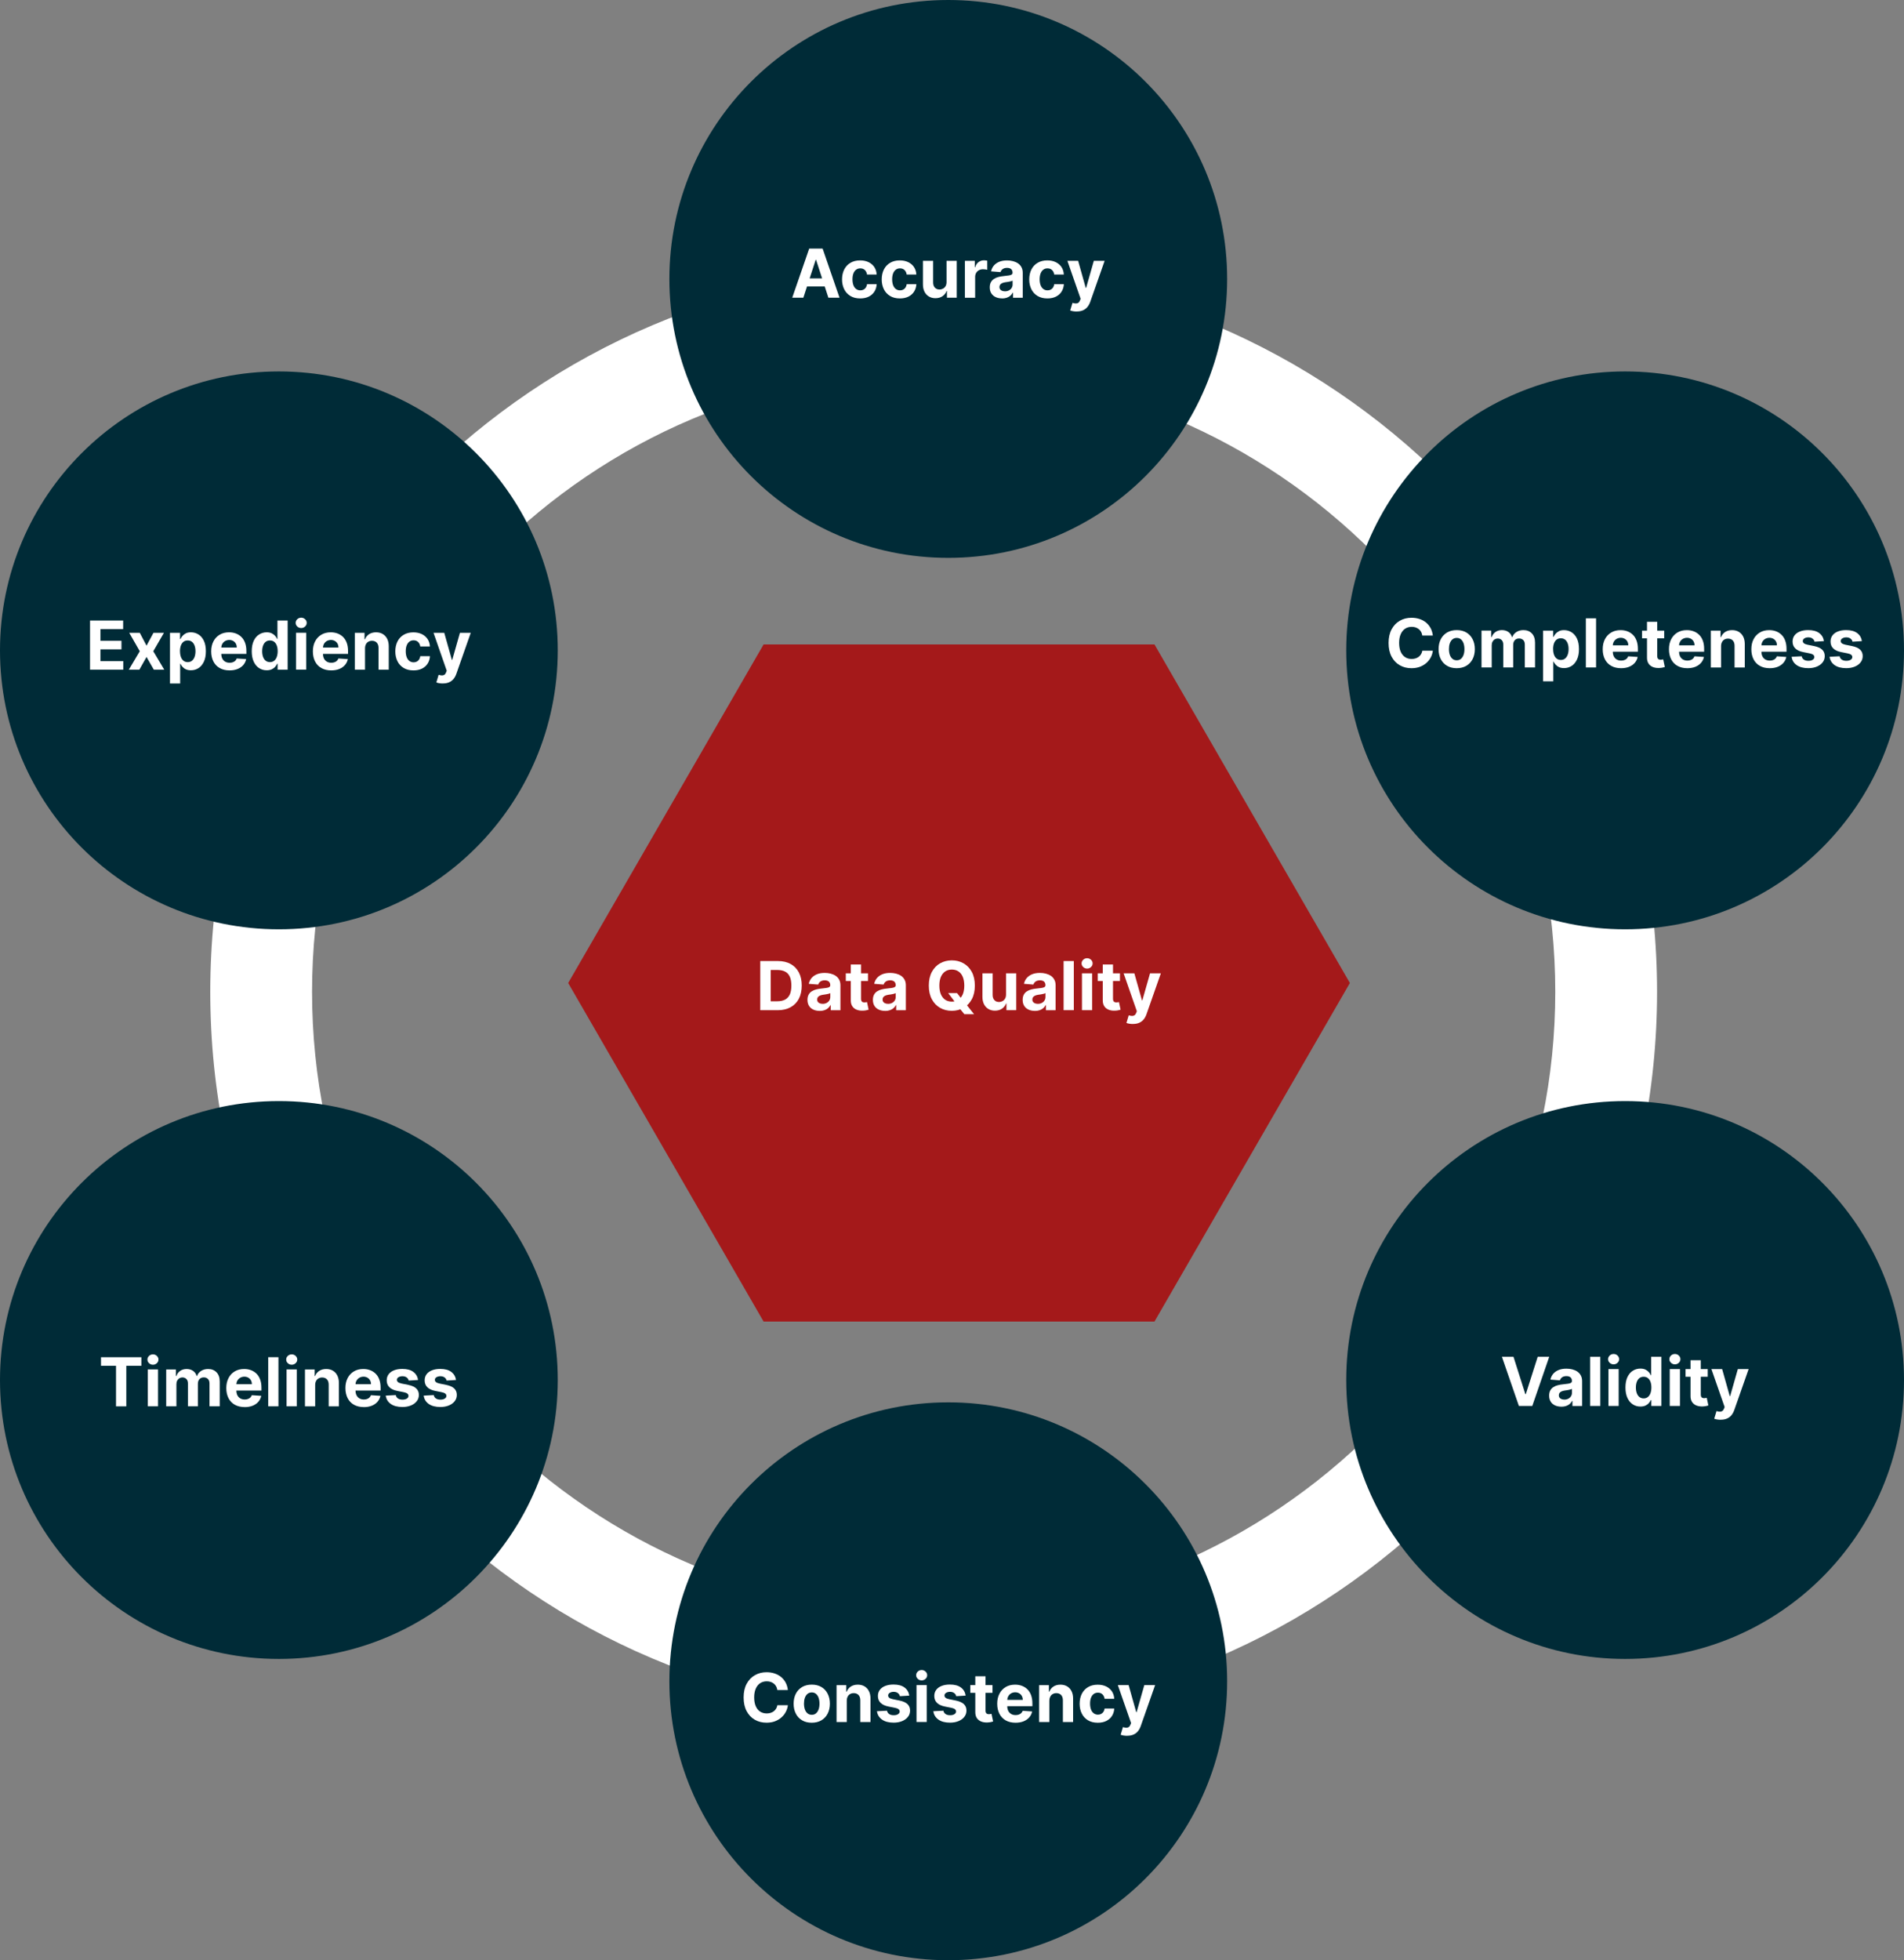 <?xml version="1.0" encoding="UTF-8"?>
<svg xmlns="http://www.w3.org/2000/svg" id="Ebene_2" viewBox="0 0 507.27 522.14">
  <rect x="0" y="0" width="507.27" height="522.14" fill="#808080" stroke="none"/>
  <g id="Ebene_2-2">
    <polygon points="203.44 352.02 307.58 352.02 359.64 261.84 307.58 171.66 203.44 171.66 151.38 261.84 203.44 352.02" style="fill:#a4191a; stroke-width:0px;"></polygon>
    <path d="m248.75,456.93c-106.27,0-192.73-86.46-192.73-192.73S142.48,71.47,248.75,71.47s192.73,86.46,192.73,192.73-86.47,192.73-192.73,192.73h0Zm0-358.34c-91.32,0-165.61,74.29-165.61,165.61s74.29,165.61,165.61,165.61,165.61-74.29,165.61-165.61-74.3-165.61-165.61-165.61h0Z" style="fill:#fff; stroke-width:0px;"></path>
    <circle cx="252.64" cy="74.3" r="74.3" style="fill:#002b37; stroke-width:0px;"></circle>
    <circle cx="432.97" cy="173.24" r="74.3" style="fill:#002b37; stroke-width:0px;"></circle>
    <circle cx="432.97" cy="367.59" r="74.3" style="fill:#002b37; stroke-width:0px;"></circle>
    <circle cx="74.3" cy="173.24" r="74.3" style="fill:#002b37; stroke-width:0px;"></circle>
    <circle cx="74.3" cy="367.59" r="74.3" style="fill:#002b37; stroke-width:0px;"></circle>
    <circle cx="252.64" cy="447.84" r="74.3" style="fill:#002b37; stroke-width:0px;"></circle>
    <path d="m403.23,361.41l3.16,9.95h.12l3.17-9.95h3.07l-4.51,13.09h-3.57l-4.52-13.09h3.07Z" style="fill:#fff; stroke-width:0px;"></path>
    <path d="m415.99,374.69c-.63,0-1.19-.11-1.67-.33-.49-.22-.88-.54-1.16-.98-.28-.43-.43-.97-.43-1.62,0-.55.1-1,.3-1.38.2-.37.47-.67.82-.89.34-.23.74-.4,1.18-.51.44-.11.9-.2,1.39-.24.57-.06,1.03-.12,1.38-.17.35-.05.6-.13.76-.24.16-.11.24-.26.24-.47v-.04c0-.4-.13-.72-.38-.94-.25-.22-.61-.33-1.08-.33-.49,0-.88.11-1.17.32-.29.22-.48.49-.58.81l-2.52-.2c.13-.6.38-1.11.75-1.55.38-.44.86-.77,1.45-1.01.59-.24,1.28-.35,2.07-.35.54,0,1.07.06,1.57.19.5.13.95.33,1.34.59.39.27.7.61.92,1.03.23.42.34.92.34,1.51v6.62h-2.58v-1.36h-.08c-.16.31-.37.58-.63.81-.26.23-.58.41-.95.54-.37.13-.8.2-1.28.2Zm.78-1.88c.4,0,.75-.08,1.06-.24.31-.16.55-.38.72-.65.17-.27.26-.58.26-.93v-1.04c-.09.06-.2.11-.35.15s-.31.09-.5.12c-.18.04-.37.07-.55.1-.18.03-.35.05-.5.07-.32.05-.6.12-.84.22-.24.1-.42.24-.56.41-.13.17-.2.39-.2.64,0,.37.14.65.41.85.27.19.61.29,1.03.29Z" style="fill:#fff; stroke-width:0px;"></path>
    <path d="m426.36,361.41v13.09h-2.72v-13.09h2.72Z" style="fill:#fff; stroke-width:0px;"></path>
    <path d="m429.9,363.42c-.4,0-.75-.14-1.04-.41-.29-.27-.43-.59-.43-.97s.14-.7.43-.97c.29-.27.63-.41,1.04-.41s.75.13,1.04.41c.29.27.43.59.43.97s-.14.7-.43.97c-.29.27-.63.41-1.04.41Zm-1.37,11.08v-9.82h2.72v9.82h-2.72Z" style="fill:#fff; stroke-width:0px;"></path>
    <path d="m437.04,374.66c-.75,0-1.42-.19-2.02-.58-.6-.39-1.08-.95-1.43-1.71-.35-.75-.53-1.68-.53-2.77s.18-2.06.54-2.81.84-1.31,1.45-1.68c.6-.37,1.26-.56,1.98-.56.55,0,1.01.09,1.38.28.37.19.67.42.9.69.23.27.4.54.52.81h.08v-4.92h2.72v13.09h-2.68v-1.57h-.12c-.13.27-.31.54-.54.81-.23.27-.53.49-.9.66-.37.17-.82.26-1.35.26Zm.86-2.17c.44,0,.81-.12,1.12-.36.3-.24.54-.58.7-1.01s.25-.94.25-1.53-.08-1.09-.24-1.52c-.16-.43-.4-.76-.7-1-.31-.23-.68-.35-1.12-.35s-.82.12-1.13.36c-.31.24-.54.58-.7,1.01-.16.43-.24.93-.24,1.5s.08,1.08.24,1.51c.16.44.39.78.7,1.02s.68.37,1.13.37Z" style="fill:#fff; stroke-width:0px;"></path>
    <path d="m446.23,363.42c-.4,0-.75-.14-1.04-.41-.29-.27-.43-.59-.43-.97s.14-.7.43-.97c.29-.27.63-.41,1.04-.41s.75.13,1.04.41c.29.27.43.59.43.97s-.14.7-.43.97c-.29.27-.63.41-1.04.41Zm-1.37,11.08v-9.82h2.72v9.82h-2.72Z" style="fill:#fff; stroke-width:0px;"></path>
    <path d="m454.98,364.68v2.04h-5.91v-2.04h5.91Zm-4.57-2.35h2.72v9.15c0,.25.04.45.12.58.08.14.18.24.32.29s.3.08.48.08c.13,0,.26-.01.38-.04s.23-.04.29-.05l.43,2.03c-.14.04-.33.09-.58.15-.25.06-.55.09-.9.11-.66.03-1.23-.06-1.72-.26s-.88-.51-1.15-.93c-.27-.42-.41-.95-.4-1.6v-9.51Z" style="fill:#fff; stroke-width:0px;"></path>
    <path d="m458.43,378.18c-.34,0-.67-.03-.97-.08-.3-.05-.55-.12-.75-.2l.61-2.03c.32.1.61.15.87.16s.48-.05.67-.18c.19-.13.34-.35.46-.65l.16-.42-3.52-10.1h2.86l2.03,7.21h.1l2.05-7.21h2.88l-3.82,10.88c-.18.53-.43.99-.74,1.38-.31.39-.71.7-1.19.91-.48.22-1.05.32-1.73.32Z" style="fill:#fff; stroke-width:0px;"></path>
    <path d="m209.9,450.17h-2.8c-.05-.36-.16-.68-.31-.97-.16-.28-.36-.53-.61-.73s-.53-.35-.85-.46c-.32-.11-.67-.16-1.04-.16-.68,0-1.27.17-1.77.5-.5.33-.89.82-1.17,1.46-.28.64-.42,1.41-.42,2.32s.14,1.72.42,2.35c.28.64.67,1.12,1.17,1.44.5.32,1.08.49,1.75.49.37,0,.71-.05,1.03-.15s.6-.24.85-.43.45-.42.62-.69.28-.58.34-.93h2.8c-.07.61-.25,1.19-.54,1.75-.29.56-.67,1.05-1.16,1.49-.48.44-1.06.78-1.73,1.04s-1.42.38-2.26.38c-1.17,0-2.21-.26-3.13-.79-.92-.53-1.64-1.29-2.17-2.29-.53-1-.8-2.21-.8-3.64s.27-2.64.81-3.64c.54-1,1.27-1.77,2.19-2.29.92-.53,1.96-.79,3.11-.79.76,0,1.46.11,2.11.32s1.23.52,1.73.93c.5.41.91.9,1.23,1.49s.52,1.26.61,2.02Z" style="fill:#fff; stroke-width:0px;"></path>
    <path d="m216.27,458.88c-.99,0-1.85-.21-2.57-.64-.72-.42-1.28-1.02-1.67-1.78-.39-.76-.59-1.64-.59-2.65s.2-1.9.59-2.66c.39-.76.95-1.35,1.67-1.78.72-.42,1.58-.64,2.57-.64s1.85.21,2.57.64c.72.42,1.28,1.02,1.67,1.78.39.76.59,1.65.59,2.66s-.2,1.89-.59,2.65c-.39.76-.95,1.35-1.67,1.78-.72.42-1.58.64-2.57.64Zm.01-2.11c.45,0,.83-.13,1.13-.39s.53-.61.69-1.06c.16-.45.23-.96.23-1.53s-.08-1.08-.23-1.53c-.16-.45-.38-.8-.69-1.06s-.68-.39-1.13-.39-.84.13-1.15.39c-.31.26-.54.61-.7,1.06-.16.45-.23.96-.23,1.53s.08,1.08.23,1.53c.16.45.39.8.7,1.06.31.26.69.39,1.15.39Z" style="fill:#fff; stroke-width:0px;"></path>
    <path d="m225.6,453.01v5.68h-2.72v-9.82h2.59v1.73h.12c.22-.57.58-1.02,1.09-1.36.51-.33,1.13-.5,1.86-.5.68,0,1.28.15,1.78.45.51.3.9.72,1.18,1.28.28.55.42,1.21.42,1.97v6.25h-2.72v-5.77c0-.6-.15-1.07-.46-1.41-.31-.34-.74-.51-1.28-.51-.37,0-.69.08-.97.24-.28.16-.5.39-.65.69-.16.3-.24.66-.24,1.08Z" style="fill:#fff; stroke-width:0px;"></path>
    <path d="m242.24,451.66l-2.49.15c-.04-.21-.13-.41-.27-.58s-.33-.31-.55-.42c-.23-.1-.5-.16-.81-.16-.42,0-.78.09-1.07.27s-.43.41-.43.71c0,.23.09.43.28.59s.51.29.96.39l1.78.36c.95.2,1.67.51,2.13.95.47.44.7,1.01.7,1.71,0,.64-.19,1.21-.57,1.69-.38.49-.89.86-1.55,1.13-.65.27-1.41.41-2.26.41-1.3,0-2.33-.27-3.1-.82s-1.22-1.28-1.35-2.22l2.68-.14c.08.4.28.7.59.9.31.21.71.31,1.2.31s.86-.09,1.15-.28c.29-.18.44-.42.44-.72,0-.25-.11-.45-.31-.61s-.52-.28-.95-.37l-1.7-.34c-.96-.19-1.67-.52-2.14-1-.47-.47-.7-1.08-.7-1.81,0-.63.17-1.17.51-1.63s.83-.81,1.45-1.05c.62-.25,1.36-.37,2.2-.37,1.24,0,2.22.26,2.93.79.71.52,1.13,1.24,1.25,2.14Z" style="fill:#fff; stroke-width:0px;"></path>
    <path d="m245.55,447.6c-.4,0-.75-.13-1.04-.41-.29-.27-.43-.6-.43-.97s.14-.7.43-.97c.29-.27.63-.41,1.04-.41s.75.14,1.04.41c.29.27.43.59.43.97s-.14.7-.43.97c-.29.27-.63.41-1.04.41Zm-1.37,11.08v-9.82h2.72v9.82h-2.72Z" style="fill:#fff; stroke-width:0px;"></path>
    <path d="m257.25,451.66l-2.49.15c-.04-.21-.13-.41-.27-.58s-.33-.31-.55-.42c-.23-.1-.5-.16-.81-.16-.42,0-.78.09-1.07.27s-.43.41-.43.71c0,.23.09.43.28.59s.51.29.96.39l1.78.36c.95.2,1.67.51,2.14.95.47.44.7,1.01.7,1.71,0,.64-.19,1.21-.57,1.69-.38.49-.89.86-1.55,1.13-.65.27-1.41.41-2.26.41-1.3,0-2.33-.27-3.1-.82s-1.22-1.28-1.35-2.22l2.68-.14c.08.4.28.7.59.9.31.21.71.31,1.2.31s.86-.09,1.15-.28c.29-.18.44-.42.44-.72,0-.25-.11-.45-.31-.61s-.52-.28-.95-.37l-1.7-.34c-.96-.19-1.67-.52-2.14-1-.47-.47-.7-1.08-.7-1.81,0-.63.17-1.17.51-1.63s.83-.81,1.45-1.05c.62-.25,1.36-.37,2.2-.37,1.24,0,2.22.26,2.93.79.71.52,1.13,1.24,1.25,2.14Z" style="fill:#fff; stroke-width:0px;"></path>
    <path d="m264.42,448.86v2.05h-5.91v-2.05h5.91Zm-4.57-2.35h2.72v9.15c0,.25.04.45.12.58s.18.24.32.29c.14.05.3.08.48.08.13,0,.26-.01.38-.04.13-.02.22-.04.29-.05l.43,2.03c-.14.04-.33.09-.58.15s-.55.09-.9.11c-.66.03-1.23-.06-1.72-.26s-.88-.51-1.15-.93-.41-.96-.4-1.6v-9.51Z" style="fill:#fff; stroke-width:0px;"></path>
    <path d="m270.56,458.88c-1.01,0-1.88-.21-2.61-.62s-1.29-1-1.68-1.75c-.39-.76-.59-1.65-.59-2.69s.2-1.9.59-2.66c.39-.76.95-1.36,1.66-1.78.71-.43,1.55-.64,2.51-.64.65,0,1.25.1,1.81.31s1.05.52,1.47.93c.42.41.75.93.98,1.56s.35,1.35.35,2.19v.75h-8.29v-1.69h5.73c0-.39-.09-.74-.26-1.04s-.41-.54-.71-.71c-.3-.17-.65-.26-1.04-.26s-.78.09-1.1.28-.57.44-.74.76c-.18.32-.27.67-.28,1.06v1.6c0,.49.09.91.27,1.26s.44.63.77.82c.33.19.73.29,1.18.29.3,0,.58-.04.83-.13.25-.08.47-.21.65-.38.18-.17.31-.38.41-.63l2.52.17c-.13.61-.39,1.13-.78,1.58-.39.45-.9.8-1.52,1.05-.62.25-1.33.37-2.14.37Z" style="fill:#fff; stroke-width:0px;"></path>
    <path d="m279.57,453.01v5.68h-2.72v-9.82h2.6v1.73h.12c.22-.57.58-1.02,1.09-1.36.51-.33,1.13-.5,1.86-.5.68,0,1.28.15,1.78.45.51.3.9.72,1.18,1.28.28.55.42,1.21.42,1.97v6.25h-2.72v-5.77c0-.6-.15-1.07-.46-1.41-.31-.34-.74-.51-1.28-.51-.37,0-.69.08-.97.24-.28.16-.5.39-.65.69-.16.3-.24.66-.24,1.08Z" style="fill:#fff; stroke-width:0px;"></path>
    <path d="m292.47,458.88c-1.01,0-1.87-.21-2.59-.64-.72-.43-1.28-1.02-1.66-1.79-.39-.76-.58-1.64-.58-2.63s.2-1.89.58-2.65c.39-.76.95-1.36,1.67-1.78.72-.43,1.58-.64,2.57-.64.86,0,1.61.16,2.25.47.64.31,1.15.75,1.53,1.31.37.56.58,1.22.62,1.98h-2.57c-.07-.49-.26-.88-.57-1.19-.31-.3-.71-.45-1.21-.45-.42,0-.79.11-1.1.34-.31.23-.56.56-.73.99-.18.43-.26.96-.26,1.58s.09,1.16.26,1.6c.17.44.42.77.73,1,.32.23.68.35,1.11.35.31,0,.59-.06.84-.19.25-.13.46-.31.62-.56s.27-.54.32-.89h2.57c-.04.75-.25,1.41-.61,1.98-.36.57-.87,1.01-1.5,1.33-.64.32-1.4.48-2.27.48Z" style="fill:#fff; stroke-width:0px;"></path>
    <path d="m300.29,462.36c-.34,0-.67-.03-.97-.08-.3-.05-.55-.12-.75-.2l.61-2.03c.32.1.61.15.87.16.26,0,.48-.05.67-.18.19-.13.34-.34.46-.65l.16-.42-3.52-10.1h2.87l2.03,7.21h.1l2.05-7.21h2.88l-3.82,10.88c-.18.53-.43.99-.74,1.38-.31.39-.71.7-1.19.91-.48.21-1.05.32-1.73.32Z" style="fill:#fff; stroke-width:0px;"></path>
    <path d="m381.73,169.29h-2.8c-.05-.36-.16-.69-.31-.97-.16-.28-.36-.53-.61-.73s-.53-.35-.85-.46c-.32-.11-.67-.16-1.04-.16-.68,0-1.27.17-1.77.5s-.89.82-1.17,1.46c-.28.64-.42,1.41-.42,2.32s.14,1.72.42,2.35c.28.64.67,1.11,1.17,1.44s1.08.49,1.75.49c.37,0,.71-.05,1.03-.15.32-.1.6-.24.85-.43s.45-.42.62-.69c.16-.27.28-.58.34-.93h2.8c-.07.61-.25,1.19-.54,1.75-.29.56-.67,1.05-1.16,1.49s-1.06.78-1.73,1.04c-.67.25-1.42.38-2.26.38-1.17,0-2.21-.26-3.13-.79-.92-.53-1.64-1.29-2.17-2.29-.53-1-.8-2.21-.8-3.64s.27-2.64.81-3.64,1.27-1.77,2.19-2.29c.92-.53,1.96-.79,3.11-.79.76,0,1.46.11,2.11.32s1.23.52,1.73.93c.5.41.91.9,1.23,1.49.32.59.52,1.26.61,2.02Z" style="fill:#fff; stroke-width:0px;"></path>
    <path d="m388.1,177.99c-.99,0-1.85-.21-2.57-.64-.72-.42-1.28-1.02-1.67-1.78-.39-.76-.59-1.64-.59-2.65s.2-1.9.59-2.66c.39-.76.95-1.35,1.67-1.78.72-.42,1.58-.64,2.57-.64s1.85.21,2.57.64c.72.42,1.28,1.02,1.67,1.78.39.76.59,1.65.59,2.66s-.2,1.89-.59,2.65c-.39.76-.95,1.35-1.67,1.78-.72.42-1.58.64-2.57.64Zm.01-2.11c.45,0,.83-.13,1.13-.39s.53-.61.69-1.06c.16-.45.23-.96.23-1.53s-.08-1.08-.23-1.53c-.16-.45-.38-.8-.69-1.06-.3-.26-.68-.39-1.13-.39s-.84.13-1.15.39c-.31.26-.54.61-.7,1.06-.16.45-.23.96-.23,1.53s.08,1.08.23,1.53c.16.45.39.8.7,1.06.31.26.69.39,1.15.39Z" style="fill:#fff; stroke-width:0px;"></path>
    <path d="m394.71,177.79v-9.82h2.59v1.73h.12c.2-.58.55-1.03,1.02-1.36.48-.33,1.05-.5,1.71-.5s1.25.17,1.72.5c.47.33.79.79.95,1.36h.1c.2-.56.56-1.01,1.09-1.35s1.15-.51,1.87-.51c.92,0,1.66.29,2.23.87.57.58.86,1.41.86,2.47v6.6h-2.72v-6.07c0-.55-.14-.95-.43-1.23-.29-.27-.65-.41-1.09-.41-.5,0-.88.16-1.16.47-.28.31-.42.73-.42,1.24v6h-2.64v-6.12c0-.48-.14-.87-.41-1.15-.28-.29-.64-.43-1.08-.43-.3,0-.57.08-.81.23-.24.15-.43.36-.57.63s-.21.59-.21.95v5.89h-2.72Z" style="fill:#fff; stroke-width:0px;"></path>
    <path d="m411.12,181.48v-13.5h2.68v1.65h.12c.12-.26.29-.53.52-.81.23-.27.53-.5.89-.69s.83-.28,1.38-.28c.72,0,1.38.19,1.98.56.6.37,1.09.93,1.45,1.68.36.75.54,1.68.54,2.81s-.18,2.02-.53,2.77c-.35.75-.83,1.32-1.43,1.71-.6.39-1.28.58-2.02.58-.53,0-.98-.09-1.35-.26-.37-.17-.67-.4-.9-.66-.23-.27-.41-.54-.54-.81h-.08v5.25h-2.72Zm2.67-8.59c0,.58.08,1.09.24,1.53s.4.77.7,1.01.68.36,1.12.36.82-.12,1.12-.37c.31-.25.54-.59.7-1.02.16-.44.24-.94.24-1.51s-.08-1.07-.24-1.5c-.16-.43-.39-.77-.7-1.01-.31-.24-.68-.36-1.13-.36s-.82.12-1.12.35-.54.57-.7,1c-.16.43-.24.94-.24,1.52Z" style="fill:#fff; stroke-width:0px;"></path>
    <path d="m425.23,164.7v13.09h-2.72v-13.09h2.72Z" style="fill:#fff; stroke-width:0px;"></path>
    <path d="m431.88,177.99c-1.01,0-1.88-.21-2.61-.62-.73-.41-1.29-.99-1.68-1.75-.39-.76-.59-1.65-.59-2.69s.2-1.9.59-2.66c.39-.76.95-1.36,1.66-1.78.71-.43,1.55-.64,2.51-.64.65,0,1.25.1,1.81.31.56.21,1.05.52,1.47.93.42.41.75.93.98,1.56.23.62.35,1.35.35,2.19v.75h-8.29v-1.69h5.73c0-.39-.08-.74-.25-1.04-.17-.3-.41-.54-.71-.71-.3-.17-.65-.26-1.04-.26s-.78.1-1.1.28c-.32.19-.57.44-.75.76s-.27.67-.27,1.06v1.6c0,.49.09.91.27,1.26.18.35.44.63.77.82.33.19.73.29,1.18.29.3,0,.58-.04.83-.13.25-.08.47-.21.65-.38.18-.17.32-.38.41-.63l2.52.17c-.13.6-.39,1.13-.78,1.58-.39.45-.9.8-1.52,1.05-.62.25-1.33.37-2.14.37Z" style="fill:#fff; stroke-width:0px;"></path>
    <path d="m443.38,167.98v2.05h-5.91v-2.05h5.91Zm-4.57-2.35h2.72v9.15c0,.25.04.45.12.58.08.14.18.24.32.29.14.06.3.08.48.08.13,0,.26-.01.38-.04s.23-.04.29-.05l.43,2.03c-.14.04-.33.09-.58.15-.25.06-.55.09-.9.11-.66.03-1.23-.06-1.72-.26s-.88-.51-1.15-.93c-.27-.42-.41-.95-.4-1.6v-9.51Z" style="fill:#fff; stroke-width:0px;"></path>
    <path d="m449.53,177.99c-1.01,0-1.88-.21-2.61-.62-.73-.41-1.29-.99-1.68-1.75-.39-.76-.59-1.65-.59-2.69s.2-1.9.59-2.66c.39-.76.95-1.36,1.66-1.78.71-.43,1.55-.64,2.51-.64.65,0,1.25.1,1.81.31.56.21,1.05.52,1.47.93.42.41.75.93.98,1.56.23.62.35,1.35.35,2.19v.75h-8.29v-1.69h5.73c0-.39-.08-.74-.25-1.04-.17-.3-.41-.54-.71-.71-.3-.17-.65-.26-1.04-.26s-.78.1-1.1.28c-.32.19-.57.44-.75.76s-.27.67-.27,1.06v1.6c0,.49.09.91.27,1.26.18.35.44.63.77.82.33.19.73.29,1.18.29.3,0,.58-.04.83-.13.25-.08.47-.21.65-.38.18-.17.32-.38.41-.63l2.52.17c-.13.6-.39,1.13-.78,1.58-.39.45-.9.8-1.52,1.05-.62.25-1.33.37-2.14.37Z" style="fill:#fff; stroke-width:0px;"></path>
    <path d="m458.53,172.12v5.68h-2.72v-9.82h2.59v1.73h.12c.22-.57.58-1.02,1.09-1.36.51-.33,1.13-.5,1.86-.5.68,0,1.28.15,1.78.45s.9.72,1.18,1.28c.28.55.42,1.21.42,1.97v6.25h-2.72v-5.77c0-.6-.15-1.07-.46-1.41-.31-.34-.74-.51-1.28-.51-.37,0-.69.08-.97.24s-.5.39-.65.69c-.16.3-.24.66-.24,1.08Z" style="fill:#fff; stroke-width:0px;"></path>
    <path d="m471.48,177.99c-1.01,0-1.88-.21-2.61-.62-.73-.41-1.29-.99-1.68-1.75-.39-.76-.59-1.65-.59-2.69s.2-1.9.59-2.66c.39-.76.95-1.36,1.66-1.78.71-.43,1.55-.64,2.51-.64.65,0,1.25.1,1.81.31.56.21,1.05.52,1.47.93.42.41.75.93.98,1.56.23.62.35,1.35.35,2.19v.75h-8.29v-1.69h5.73c0-.39-.08-.74-.25-1.04-.17-.3-.41-.54-.71-.71-.3-.17-.65-.26-1.04-.26s-.78.1-1.1.28c-.32.19-.57.44-.75.76s-.27.67-.27,1.06v1.6c0,.49.09.91.27,1.26.18.35.44.63.77.82.33.19.73.29,1.18.29.3,0,.58-.04.83-.13.25-.08.47-.21.65-.38.18-.17.32-.38.41-.63l2.52.17c-.13.6-.39,1.13-.78,1.58-.39.45-.9.8-1.52,1.05-.62.25-1.33.37-2.14.37Z" style="fill:#fff; stroke-width:0px;"></path>
    <path d="m485.93,170.78l-2.49.15c-.04-.21-.13-.41-.27-.58-.14-.17-.33-.31-.55-.42-.23-.1-.5-.16-.81-.16-.42,0-.78.09-1.07.27-.29.18-.43.41-.43.71,0,.23.09.43.28.59.19.16.51.29.96.39l1.78.36c.95.2,1.67.51,2.13.95.47.44.7,1.01.7,1.71,0,.64-.19,1.21-.57,1.69-.38.49-.89.86-1.55,1.13-.65.27-1.41.41-2.26.41-1.3,0-2.33-.27-3.1-.81-.77-.54-1.22-1.28-1.35-2.22l2.68-.14c.08.4.28.7.59.9.31.21.71.31,1.2.31s.86-.09,1.15-.28c.29-.19.44-.42.44-.72,0-.25-.11-.45-.31-.61-.2-.16-.52-.28-.95-.37l-1.7-.34c-.96-.19-1.67-.52-2.14-1-.47-.47-.7-1.08-.7-1.81,0-.63.17-1.17.51-1.63s.83-.81,1.45-1.05c.62-.25,1.36-.37,2.2-.37,1.24,0,2.22.26,2.93.79.71.52,1.13,1.24,1.25,2.14Z" style="fill:#fff; stroke-width:0px;"></path>
    <path d="m496.04,170.78l-2.49.15c-.04-.21-.13-.41-.27-.58-.14-.17-.33-.31-.55-.42-.23-.1-.5-.16-.81-.16-.42,0-.78.09-1.07.27-.29.18-.43.41-.43.71,0,.23.09.43.28.59.19.16.51.29.96.39l1.78.36c.95.2,1.67.51,2.13.95.47.44.7,1.01.7,1.71,0,.64-.19,1.21-.57,1.69-.38.49-.89.86-1.55,1.13-.65.27-1.41.41-2.26.41-1.3,0-2.33-.27-3.1-.81-.77-.54-1.22-1.28-1.35-2.22l2.68-.14c.08.4.28.7.59.9.31.21.71.31,1.2.31s.86-.09,1.15-.28c.29-.19.44-.42.44-.72,0-.25-.11-.45-.31-.61-.2-.16-.52-.28-.95-.37l-1.7-.34c-.96-.19-1.67-.52-2.14-1-.47-.47-.7-1.08-.7-1.81,0-.63.17-1.17.51-1.63s.83-.81,1.45-1.05c.62-.25,1.36-.37,2.2-.37,1.24,0,2.22.26,2.93.79.71.52,1.13,1.24,1.25,2.14Z" style="fill:#fff; stroke-width:0px;"></path>
    <path d="m207.19,269.08h-4.64v-13.09h4.68c1.32,0,2.45.26,3.4.78.95.52,1.68,1.27,2.2,2.25s.77,2.14.77,3.5-.26,2.54-.77,3.52c-.51.98-1.25,1.73-2.21,2.26-.96.52-2.1.79-3.43.79Zm-1.87-2.37h1.76c.82,0,1.51-.15,2.07-.44.56-.29.98-.75,1.27-1.36.28-.62.42-1.41.42-2.39s-.14-1.76-.42-2.37c-.28-.61-.7-1.07-1.26-1.35-.56-.29-1.25-.43-2.06-.43h-1.76v8.35Z" style="fill:#fff; stroke-width:0px;"></path>
    <path d="m218.39,269.27c-.63,0-1.19-.11-1.67-.33-.49-.22-.88-.54-1.16-.98-.28-.43-.43-.97-.43-1.62,0-.55.1-1,.3-1.38.2-.37.47-.67.82-.89.34-.23.74-.4,1.18-.51.44-.11.9-.2,1.39-.24.57-.06,1.03-.12,1.38-.17.35-.05.6-.13.76-.24.16-.11.24-.26.24-.47v-.04c0-.4-.13-.72-.38-.94-.25-.22-.61-.33-1.08-.33-.49,0-.88.11-1.17.32s-.48.48-.58.81l-2.52-.2c.13-.6.38-1.11.75-1.55.38-.44.86-.77,1.45-1.01.59-.24,1.28-.35,2.07-.35.54,0,1.07.06,1.57.19.5.13.95.33,1.34.59.39.27.7.61.92,1.03.23.42.34.92.34,1.51v6.62h-2.58v-1.36h-.08c-.16.31-.37.58-.63.81-.26.23-.58.41-.95.54-.37.13-.8.2-1.28.2Zm.78-1.88c.4,0,.75-.08,1.06-.24.31-.16.55-.38.72-.65.17-.27.26-.58.26-.93v-1.04c-.09.06-.2.11-.35.15s-.31.09-.5.12c-.18.04-.37.07-.55.1-.18.03-.35.05-.5.07-.32.05-.6.12-.84.22-.24.1-.42.24-.56.41-.13.17-.2.39-.2.64,0,.37.14.65.41.85.27.19.61.29,1.03.29Z" style="fill:#fff; stroke-width:0px;"></path>
    <path d="m231.25,259.26v2.05h-5.91v-2.05h5.91Zm-4.57-2.35h2.72v9.15c0,.25.04.45.12.58.08.14.18.24.32.29s.3.08.48.08c.13,0,.26-.01.38-.04s.23-.04.29-.05l.43,2.03c-.14.04-.33.09-.58.15-.25.06-.55.09-.9.11-.66.03-1.23-.06-1.72-.26s-.88-.51-1.15-.93c-.27-.42-.41-.95-.4-1.6v-9.51Z" style="fill:#fff; stroke-width:0px;"></path>
    <path d="m235.82,269.27c-.63,0-1.19-.11-1.67-.33-.49-.22-.88-.54-1.16-.98-.28-.43-.43-.97-.43-1.62,0-.55.1-1,.3-1.38.2-.37.47-.67.82-.89.34-.23.74-.4,1.18-.51.44-.11.9-.2,1.39-.24.57-.06,1.03-.12,1.38-.17.35-.05.6-.13.76-.24.16-.11.24-.26.24-.47v-.04c0-.4-.13-.72-.38-.94-.25-.22-.61-.33-1.08-.33-.49,0-.88.11-1.17.32s-.48.48-.58.81l-2.52-.2c.13-.6.38-1.11.75-1.55.38-.44.86-.77,1.45-1.01.59-.24,1.28-.35,2.07-.35.54,0,1.07.06,1.57.19.5.13.95.33,1.34.59.39.27.7.61.92,1.03.23.42.34.92.34,1.51v6.62h-2.58v-1.36h-.08c-.16.31-.37.58-.63.81-.26.23-.58.41-.95.54-.37.13-.8.2-1.28.2Zm.78-1.88c.4,0,.75-.08,1.06-.24.31-.16.55-.38.72-.65.17-.27.26-.58.26-.93v-1.04c-.09.06-.2.11-.35.15s-.31.09-.5.12c-.18.04-.37.07-.55.1-.18.03-.35.05-.5.07-.32.05-.6.12-.84.22-.24.1-.42.24-.56.41-.13.17-.2.39-.2.64,0,.37.14.65.41.85.27.19.61.29,1.03.29Z" style="fill:#fff; stroke-width:0px;"></path>
    <path d="m259.72,262.53c0,1.43-.27,2.64-.81,3.64-.54,1-1.27,1.77-2.2,2.29s-1.97.79-3.12.79-2.21-.26-3.13-.79c-.92-.53-1.66-1.29-2.19-2.29-.54-1-.81-2.21-.81-3.64s.27-2.64.81-3.64,1.27-1.77,2.19-2.29,1.97-.79,3.13-.79,2.19.26,3.12.79,1.66,1.29,2.2,2.29.81,2.22.81,3.64Zm-2.81,0c0-.92-.14-1.7-.41-2.34-.27-.64-.66-1.12-1.16-1.44-.5-.33-1.08-.49-1.75-.49s-1.25.16-1.75.49c-.5.33-.88.81-1.16,1.44-.27.63-.41,1.41-.41,2.34s.14,1.71.41,2.34c.28.63.66,1.12,1.16,1.44.5.33,1.08.49,1.75.49s1.25-.16,1.75-.49c.5-.33.89-.81,1.16-1.44s.41-1.42.41-2.34Zm-4.28,1.99h2.35l1.18,1.52,1.16,1.36,2.19,2.75h-2.58l-1.51-1.85-.77-1.1-2.03-2.67Z" style="fill:#fff; stroke-width:0px;"></path>
    <path d="m268.03,264.9v-5.64h2.72v9.82h-2.61v-1.78h-.1c-.22.58-.59,1.04-1.1,1.39-.51.35-1.14.52-1.88.52-.66,0-1.23-.15-1.73-.45-.5-.3-.89-.72-1.17-1.27s-.42-1.21-.42-1.98v-6.25h2.72v5.77c0,.58.16,1.04.47,1.37.31.34.72.5,1.23.5.33,0,.63-.08.92-.23.29-.15.52-.38.69-.67.18-.3.26-.67.26-1.11Z" style="fill:#fff; stroke-width:0px;"></path>
    <path d="m275.72,269.27c-.63,0-1.19-.11-1.67-.33-.49-.22-.88-.54-1.16-.98-.28-.43-.43-.97-.43-1.62,0-.55.1-1,.3-1.38.2-.37.47-.67.82-.89.34-.23.74-.4,1.18-.51.44-.11.9-.2,1.39-.24.57-.06,1.03-.12,1.38-.17.35-.05.6-.13.76-.24.16-.11.24-.26.24-.47v-.04c0-.4-.13-.72-.38-.94-.25-.22-.61-.33-1.08-.33-.49,0-.88.11-1.17.32s-.48.48-.58.81l-2.52-.2c.13-.6.38-1.11.75-1.55.38-.44.86-.77,1.45-1.01.59-.24,1.28-.35,2.07-.35.54,0,1.07.06,1.57.19.5.13.95.33,1.34.59.39.27.7.61.92,1.03.23.42.34.92.34,1.51v6.62h-2.58v-1.36h-.08c-.16.31-.37.58-.63.81-.26.23-.58.41-.95.54-.37.13-.8.2-1.28.2Zm.78-1.88c.4,0,.75-.08,1.06-.24.31-.16.55-.38.72-.65.17-.27.26-.58.26-.93v-1.04c-.09.06-.2.11-.35.15s-.31.09-.5.12c-.18.04-.37.07-.55.1-.18.03-.35.05-.5.07-.32.05-.6.12-.84.22-.24.1-.42.24-.56.41-.13.17-.2.39-.2.64,0,.37.14.65.41.85.27.19.61.29,1.03.29Z" style="fill:#fff; stroke-width:0px;"></path>
    <path d="m286.09,255.99v13.09h-2.72v-13.09h2.72Z" style="fill:#fff; stroke-width:0px;"></path>
    <path d="m289.63,258c-.4,0-.75-.14-1.04-.41-.29-.27-.43-.6-.43-.97s.14-.7.43-.97c.29-.27.63-.41,1.04-.41s.75.14,1.04.41c.29.27.43.59.43.97s-.14.7-.43.97c-.29.27-.63.41-1.04.41Zm-1.37,11.08v-9.82h2.72v9.82h-2.72Z" style="fill:#fff; stroke-width:0px;"></path>
    <path d="m298.38,259.26v2.05h-5.91v-2.05h5.91Zm-4.57-2.35h2.72v9.15c0,.25.04.45.12.58.08.14.18.24.32.29s.3.08.48.08c.13,0,.26-.01.38-.04s.23-.04.29-.05l.43,2.03c-.14.04-.33.09-.58.15-.25.06-.55.09-.9.11-.66.03-1.23-.06-1.72-.26s-.88-.51-1.15-.93c-.27-.42-.41-.95-.4-1.6v-9.51Z" style="fill:#fff; stroke-width:0px;"></path>
    <path d="m301.83,272.76c-.34,0-.67-.03-.97-.08-.3-.05-.55-.12-.75-.2l.61-2.03c.32.1.61.15.87.16s.48-.05.67-.18c.19-.13.34-.35.46-.65l.16-.42-3.52-10.1h2.86l2.03,7.21h.1l2.05-7.21h2.88l-3.82,10.88c-.18.53-.43.99-.74,1.38-.31.39-.71.7-1.19.91-.48.22-1.05.32-1.73.32Z" style="fill:#fff; stroke-width:0px;"></path>
    <path d="m214.04,79.3h-2.97l4.52-13.09h3.57l4.51,13.09h-2.97l-3.28-10.1h-.1l-3.29,10.1Zm-.19-5.15h7.01v2.16h-7.01v-2.16Z" style="fill:#fff; stroke-width:0px;"></path>
    <path d="m229.17,79.49c-1.01,0-1.87-.21-2.59-.64s-1.28-1.02-1.66-1.79-.58-1.64-.58-2.63.2-1.89.58-2.65c.39-.76.94-1.36,1.67-1.78.72-.43,1.58-.64,2.57-.64.86,0,1.61.16,2.25.47s1.15.75,1.53,1.31c.37.56.58,1.22.62,1.98h-2.57c-.07-.49-.26-.89-.57-1.19-.31-.3-.71-.45-1.21-.45-.42,0-.79.11-1.1.34s-.56.56-.73.99-.26.96-.26,1.58.09,1.16.26,1.6.42.77.73,1,.68.35,1.11.35c.31,0,.59-.06.84-.19.25-.13.46-.31.62-.56s.27-.54.32-.89h2.57c-.04.75-.25,1.41-.61,1.98-.36.57-.87,1.01-1.5,1.33-.64.32-1.4.48-2.27.48Z" style="fill:#fff; stroke-width:0px;"></path>
    <path d="m239.74,79.49c-1.01,0-1.87-.21-2.59-.64s-1.28-1.02-1.66-1.79-.58-1.64-.58-2.63.2-1.89.58-2.65c.39-.76.94-1.36,1.67-1.78.72-.43,1.58-.64,2.57-.64.86,0,1.61.16,2.25.47s1.15.75,1.53,1.31c.37.56.58,1.22.62,1.98h-2.57c-.07-.49-.26-.89-.57-1.19-.31-.3-.71-.45-1.21-.45-.42,0-.79.11-1.1.34s-.56.56-.73.99-.26.96-.26,1.58.09,1.16.26,1.6.42.77.73,1,.68.35,1.11.35c.31,0,.59-.06.84-.19.25-.13.46-.31.62-.56s.27-.54.32-.89h2.57c-.04.75-.25,1.41-.61,1.98-.36.57-.87,1.01-1.5,1.33-.64.32-1.4.48-2.27.48Z" style="fill:#fff; stroke-width:0px;"></path>
    <path d="m252.18,75.12v-5.64h2.72v9.82h-2.61v-1.78h-.1c-.22.58-.59,1.04-1.1,1.39-.51.35-1.14.52-1.88.52-.66,0-1.23-.15-1.73-.45-.5-.3-.89-.72-1.17-1.27-.28-.55-.42-1.21-.42-1.98v-6.25h2.72v5.77c0,.58.16,1.04.47,1.37s.72.5,1.23.5c.33,0,.63-.08.92-.23.29-.15.52-.38.69-.67s.26-.67.26-1.11Z" style="fill:#fff; stroke-width:0px;"></path>
    <path d="m257.07,79.3v-9.82h2.64v1.71h.1c.18-.61.48-1.07.9-1.38.42-.31.91-.47,1.46-.47.14,0,.28,0,.44.03.16.02.3.04.42.07v2.42c-.13-.04-.3-.07-.53-.1-.23-.03-.43-.04-.62-.04-.4,0-.76.09-1.07.26-.31.17-.56.41-.74.72-.18.31-.27.66-.27,1.06v5.55h-2.72Z" style="fill:#fff; stroke-width:0px;"></path>
    <path d="m266.96,79.48c-.63,0-1.19-.11-1.67-.33-.49-.22-.88-.55-1.16-.98-.28-.43-.43-.97-.43-1.62,0-.55.1-1,.3-1.37.2-.37.47-.67.82-.89.34-.23.74-.4,1.18-.51.44-.11.9-.2,1.39-.24.57-.06,1.03-.12,1.38-.17s.6-.13.76-.24c.16-.11.24-.26.24-.47v-.04c0-.4-.13-.72-.38-.94-.25-.22-.61-.33-1.08-.33-.49,0-.88.11-1.17.32s-.48.48-.58.81l-2.52-.2c.13-.6.38-1.11.75-1.55.38-.44.86-.77,1.45-1.01.59-.24,1.28-.35,2.07-.35.54,0,1.07.06,1.57.19.5.13.95.33,1.34.59.39.27.7.61.92,1.03.23.42.34.92.34,1.51v6.62h-2.58v-1.36h-.08c-.16.31-.37.58-.63.81-.26.23-.58.41-.95.54-.37.13-.8.2-1.28.2Zm.78-1.88c.4,0,.75-.08,1.06-.24s.55-.38.72-.65c.17-.27.26-.58.26-.93v-1.04c-.09.06-.2.11-.35.15s-.31.09-.5.12c-.18.04-.37.07-.55.1-.18.03-.35.05-.5.07-.32.05-.6.12-.84.22-.24.1-.42.24-.56.41-.13.17-.2.39-.2.64,0,.37.14.65.41.85s.61.29,1.03.29Z" style="fill:#fff; stroke-width:0px;"></path>
    <path d="m279.04,79.49c-1.01,0-1.87-.21-2.59-.64s-1.28-1.02-1.66-1.79-.58-1.64-.58-2.63.2-1.89.58-2.65c.39-.76.94-1.36,1.67-1.78.72-.43,1.58-.64,2.57-.64.86,0,1.61.16,2.25.47s1.15.75,1.53,1.31c.37.56.58,1.22.62,1.98h-2.57c-.07-.49-.26-.89-.57-1.19-.31-.3-.71-.45-1.21-.45-.42,0-.79.11-1.1.34s-.56.56-.73.99-.26.96-.26,1.58.09,1.16.26,1.6.42.77.73,1,.68.35,1.11.35c.31,0,.59-.06.84-.19.25-.13.46-.31.62-.56s.27-.54.32-.89h2.57c-.04.75-.25,1.41-.61,1.98-.36.57-.87,1.01-1.5,1.33-.64.32-1.4.48-2.27.48Z" style="fill:#fff; stroke-width:0px;"></path>
    <path d="m286.85,82.98c-.34,0-.67-.03-.97-.08-.3-.05-.55-.12-.75-.2l.61-2.03c.32.1.61.15.87.16.26,0,.48-.05.67-.18.19-.13.34-.35.46-.65l.16-.42-3.52-10.1h2.86l2.03,7.21h.1l2.05-7.21h2.88l-3.82,10.88c-.18.53-.43.99-.74,1.38-.31.39-.71.7-1.19.91-.48.22-1.05.32-1.73.32Z" style="fill:#fff; stroke-width:0px;"></path>
    <path d="m26.91,363.8v-2.28h10.75v2.28h-4.01v10.81h-2.74v-10.81h-4.01Z" style="fill:#fff; stroke-width:0px;"></path>
    <path d="m40.75,363.52c-.4,0-.75-.14-1.04-.41-.29-.27-.43-.59-.43-.97s.14-.7.43-.97c.29-.27.63-.41,1.04-.41s.75.13,1.04.41c.29.27.43.59.43.97s-.14.7-.43.97c-.29.27-.63.41-1.04.41Zm-1.37,11.08v-9.82h2.72v9.82h-2.72Z" style="fill:#fff; stroke-width:0px;"></path>
    <path d="m44.28,374.61v-9.82h2.59v1.73h.12c.2-.58.55-1.03,1.02-1.36.48-.33,1.05-.5,1.71-.5s1.25.17,1.72.5c.47.33.79.79.95,1.36h.1c.2-.56.56-1.01,1.09-1.35s1.15-.51,1.87-.51c.92,0,1.66.29,2.23.87.57.58.86,1.41.86,2.47v6.6h-2.72v-6.07c0-.54-.14-.95-.43-1.23-.29-.27-.65-.41-1.09-.41-.5,0-.88.16-1.16.47-.28.31-.42.72-.42,1.24v6h-2.64v-6.12c0-.48-.14-.87-.41-1.15-.28-.29-.64-.43-1.08-.43-.3,0-.57.08-.81.23-.24.15-.43.36-.57.63s-.21.59-.21.95v5.89h-2.72Z" style="fill:#fff; stroke-width:0px;"></path>
    <path d="m65.17,374.8c-1.01,0-1.88-.21-2.61-.62-.73-.41-1.29-.99-1.68-1.75-.39-.76-.59-1.65-.59-2.69s.2-1.9.59-2.66c.39-.76.95-1.36,1.66-1.78.71-.43,1.55-.64,2.51-.64.65,0,1.25.1,1.81.31.56.21,1.05.52,1.47.93.42.41.75.93.98,1.56.23.62.35,1.35.35,2.19v.75h-8.29v-1.69h5.73c0-.39-.08-.74-.25-1.04-.17-.3-.41-.54-.71-.71-.3-.17-.65-.26-1.04-.26s-.78.1-1.1.29c-.32.19-.57.44-.75.76s-.27.67-.27,1.06v1.6c0,.49.09.91.27,1.26.18.35.44.63.77.82.33.19.73.29,1.18.29.3,0,.58-.04.83-.13.25-.08.47-.21.65-.38.18-.17.32-.38.41-.63l2.52.17c-.13.6-.39,1.13-.78,1.58-.39.45-.9.8-1.52,1.05-.62.25-1.33.37-2.14.37Z" style="fill:#fff; stroke-width:0px;"></path>
    <path d="m74.18,361.51v13.09h-2.72v-13.09h2.72Z" style="fill:#fff; stroke-width:0px;"></path>
    <path d="m77.72,363.52c-.4,0-.75-.14-1.04-.41-.29-.27-.43-.59-.43-.97s.14-.7.43-.97c.29-.27.63-.41,1.04-.41s.75.13,1.04.41c.29.27.43.59.43.97s-.14.7-.43.97c-.29.27-.63.41-1.04.41Zm-1.37,11.08v-9.82h2.72v9.82h-2.72Z" style="fill:#fff; stroke-width:0px;"></path>
    <path d="m83.97,368.93v5.68h-2.72v-9.82h2.59v1.73h.12c.22-.57.58-1.02,1.09-1.36.51-.33,1.13-.5,1.86-.5.68,0,1.28.15,1.78.45.51.3.9.72,1.18,1.28s.42,1.21.42,1.97v6.25h-2.72v-5.77c0-.6-.15-1.07-.46-1.41-.31-.34-.74-.51-1.28-.51-.37,0-.69.08-.97.24-.28.16-.5.39-.65.69-.16.3-.24.66-.24,1.08Z" style="fill:#fff; stroke-width:0px;"></path>
    <path d="m96.91,374.8c-1.01,0-1.88-.21-2.61-.62-.73-.41-1.29-.99-1.68-1.75-.39-.76-.59-1.65-.59-2.69s.2-1.9.59-2.66c.39-.76.95-1.36,1.66-1.78.71-.43,1.55-.64,2.51-.64.65,0,1.25.1,1.81.31.56.21,1.05.52,1.47.93.42.41.75.93.98,1.56.23.62.35,1.35.35,2.19v.75h-8.29v-1.69h5.73c0-.39-.08-.74-.25-1.04-.17-.3-.41-.54-.71-.71-.3-.17-.65-.26-1.04-.26s-.78.1-1.1.29c-.32.19-.57.44-.75.76s-.27.67-.27,1.06v1.6c0,.49.09.91.27,1.26.18.35.44.63.77.82.33.19.73.29,1.18.29.3,0,.58-.04.83-.13.25-.08.47-.21.65-.38.18-.17.32-.38.41-.63l2.52.17c-.13.6-.39,1.13-.78,1.58-.39.45-.9.8-1.52,1.05-.62.25-1.33.37-2.14.37Z" style="fill:#fff; stroke-width:0px;"></path>
    <path d="m111.37,367.59l-2.49.15c-.04-.21-.13-.41-.27-.58-.14-.17-.33-.31-.55-.42-.23-.1-.5-.16-.81-.16-.42,0-.78.09-1.07.26-.29.18-.43.41-.43.71,0,.23.09.43.28.59.19.16.51.29.96.39l1.78.36c.95.2,1.67.51,2.13.95s.7,1.01.7,1.71c0,.64-.19,1.21-.57,1.69-.38.49-.89.86-1.55,1.13-.65.27-1.41.41-2.26.41-1.3,0-2.33-.27-3.1-.81-.77-.54-1.22-1.28-1.35-2.22l2.68-.14c.08.4.28.7.59.9.31.21.71.31,1.2.31s.86-.09,1.15-.28.44-.42.44-.72c0-.25-.11-.45-.31-.61-.2-.16-.52-.28-.95-.37l-1.7-.34c-.96-.19-1.67-.52-2.14-1s-.7-1.08-.7-1.81c0-.63.17-1.17.51-1.63s.83-.81,1.45-1.05c.62-.25,1.36-.37,2.2-.37,1.24,0,2.22.26,2.93.79s1.13,1.24,1.25,2.14Z" style="fill:#fff; stroke-width:0px;"></path>
    <path d="m121.48,367.59l-2.49.15c-.04-.21-.13-.41-.27-.58-.14-.17-.33-.31-.55-.42-.23-.1-.5-.16-.81-.16-.42,0-.78.09-1.07.26-.29.18-.43.41-.43.71,0,.23.09.43.28.59.19.16.51.29.96.39l1.78.36c.95.2,1.67.51,2.13.95s.7,1.01.7,1.71c0,.64-.19,1.21-.57,1.69-.38.49-.89.86-1.55,1.13-.65.27-1.41.41-2.26.41-1.3,0-2.33-.27-3.1-.81-.77-.54-1.22-1.28-1.35-2.22l2.68-.14c.08.4.28.7.59.9.31.21.71.31,1.2.31s.86-.09,1.15-.28.44-.42.44-.72c0-.25-.11-.45-.31-.61-.2-.16-.52-.28-.95-.37l-1.7-.34c-.96-.19-1.67-.52-2.14-1s-.7-1.08-.7-1.81c0-.63.17-1.17.51-1.63s.83-.81,1.45-1.05c.62-.25,1.36-.37,2.2-.37,1.24,0,2.22.26,2.93.79s1.13,1.24,1.25,2.14Z" style="fill:#fff; stroke-width:0px;"></path>
    <path d="m23.99,178.38v-13.09h8.82v2.28h-6.05v3.12h5.6v2.28h-5.6v3.13h6.08v2.28h-8.85Z" style="fill:#fff; stroke-width:0px;"></path>
    <path d="m37.24,168.56l1.8,3.43,1.85-3.43h2.79l-2.84,4.91,2.92,4.91h-2.78l-1.94-3.39-1.91,3.39h-2.81l2.92-4.91-2.81-4.91h2.81Z" style="fill:#fff; stroke-width:0px;"></path>
    <path d="m45.29,182.06v-13.5h2.68v1.65h.12c.12-.26.29-.53.52-.81.23-.27.53-.5.89-.69s.83-.28,1.38-.28c.72,0,1.38.19,1.98.56.6.37,1.09.93,1.45,1.68.36.75.54,1.68.54,2.81s-.18,2.02-.53,2.77c-.35.75-.83,1.32-1.43,1.71-.6.39-1.28.58-2.02.58-.53,0-.98-.09-1.35-.26-.37-.17-.67-.4-.9-.66-.23-.27-.41-.54-.54-.81h-.08v5.25h-2.72Zm2.67-8.59c0,.58.08,1.09.24,1.53s.4.77.7,1.01.68.36,1.12.36.82-.12,1.12-.37c.31-.25.54-.59.7-1.02.16-.44.24-.94.24-1.51s-.08-1.07-.24-1.5c-.16-.43-.39-.77-.7-1.01-.31-.24-.68-.36-1.13-.36s-.82.12-1.12.35-.54.57-.7,1c-.16.43-.24.94-.24,1.52Z" style="fill:#fff; stroke-width:0px;"></path>
    <path d="m61.15,178.57c-1.01,0-1.88-.21-2.61-.62-.73-.41-1.29-.99-1.68-1.75-.39-.76-.59-1.65-.59-2.69s.2-1.9.59-2.66c.39-.76.95-1.36,1.66-1.78.71-.43,1.55-.64,2.51-.64.65,0,1.25.1,1.81.31.56.21,1.05.52,1.47.93.42.41.75.93.98,1.56.23.62.35,1.35.35,2.19v.75h-8.29v-1.69h5.73c0-.39-.08-.74-.25-1.04-.17-.3-.41-.54-.71-.71-.3-.17-.65-.26-1.04-.26s-.78.1-1.1.28c-.32.19-.57.44-.75.76s-.27.67-.27,1.06v1.6c0,.49.09.91.27,1.26.18.35.44.63.77.82.33.19.73.29,1.18.29.3,0,.58-.04.83-.13.25-.08.47-.21.65-.38.18-.17.32-.38.41-.63l2.52.17c-.13.6-.39,1.13-.78,1.58-.39.45-.9.8-1.52,1.05-.62.25-1.33.37-2.14.37Z" style="fill:#fff; stroke-width:0px;"></path>
    <path d="m71.05,178.54c-.75,0-1.42-.19-2.02-.58-.6-.39-1.08-.95-1.43-1.71-.35-.75-.53-1.68-.53-2.77s.18-2.06.54-2.81.84-1.31,1.45-1.68c.6-.37,1.26-.56,1.98-.56.55,0,1.01.09,1.38.28.37.19.67.42.9.69.23.27.4.54.52.81h.08v-4.92h2.72v13.09h-2.68v-1.57h-.12c-.13.27-.31.54-.54.81-.23.27-.53.49-.9.66-.37.17-.82.26-1.35.26Zm.86-2.17c.44,0,.81-.12,1.12-.36s.54-.58.7-1.01.25-.94.25-1.53-.08-1.09-.24-1.52c-.16-.43-.4-.76-.7-1-.31-.23-.68-.35-1.12-.35s-.82.12-1.13.36c-.31.24-.54.58-.7,1.01s-.24.93-.24,1.5.08,1.08.24,1.51c.16.44.39.78.7,1.02s.68.37,1.13.37Z" style="fill:#fff; stroke-width:0px;"></path>
    <path d="m80.24,167.29c-.4,0-.75-.14-1.04-.41-.29-.27-.43-.6-.43-.97s.14-.7.43-.97c.29-.27.63-.41,1.04-.41s.75.14,1.04.41c.29.27.43.59.43.97s-.14.7-.43.97c-.29.27-.63.41-1.04.41Zm-1.37,11.08v-9.82h2.72v9.82h-2.72Z" style="fill:#fff; stroke-width:0px;"></path>
    <path d="m88.24,178.57c-1.01,0-1.88-.21-2.61-.62-.73-.41-1.29-.99-1.68-1.75-.39-.76-.59-1.65-.59-2.69s.2-1.9.59-2.66c.39-.76.95-1.36,1.66-1.78.71-.43,1.55-.64,2.51-.64.65,0,1.25.1,1.81.31.56.21,1.05.52,1.47.93.42.41.75.93.98,1.56.23.62.35,1.35.35,2.19v.75h-8.29v-1.69h5.73c0-.39-.08-.74-.25-1.04-.17-.3-.41-.54-.71-.71-.3-.17-.65-.26-1.04-.26s-.78.1-1.1.28c-.32.19-.57.44-.75.76s-.27.67-.27,1.06v1.6c0,.49.09.91.27,1.26.18.35.44.63.77.82.33.19.73.29,1.18.29.3,0,.58-.04.83-.13.25-.08.47-.21.65-.38.18-.17.32-.38.41-.63l2.52.17c-.13.6-.39,1.13-.78,1.58-.39.45-.9.8-1.52,1.05-.62.25-1.33.37-2.14.37Z" style="fill:#fff; stroke-width:0px;"></path>
    <path d="m97.25,172.7v5.68h-2.72v-9.82h2.59v1.73h.12c.22-.57.58-1.02,1.09-1.36.51-.33,1.13-.5,1.86-.5.68,0,1.28.15,1.78.45s.9.72,1.18,1.28c.28.55.42,1.21.42,1.97v6.25h-2.72v-5.77c0-.6-.15-1.07-.46-1.41-.31-.34-.74-.51-1.28-.51-.37,0-.69.08-.97.24s-.5.39-.65.69c-.16.3-.24.66-.24,1.08Z" style="fill:#fff; stroke-width:0px;"></path>
    <path d="m110.15,178.57c-1.01,0-1.87-.21-2.59-.64s-1.28-1.02-1.66-1.79-.58-1.64-.58-2.63.2-1.89.58-2.65c.39-.76.94-1.36,1.67-1.78.72-.43,1.58-.64,2.57-.64.86,0,1.61.16,2.25.47s1.15.75,1.53,1.31c.37.56.58,1.22.62,1.98h-2.57c-.07-.49-.26-.89-.57-1.19-.31-.3-.71-.45-1.21-.45-.42,0-.79.11-1.1.34s-.56.56-.73.99-.26.96-.26,1.58.09,1.16.26,1.6.42.77.73,1,.68.35,1.11.35c.31,0,.59-.06.84-.19.25-.13.46-.31.62-.56s.27-.54.32-.89h2.57c-.04.75-.25,1.41-.61,1.98-.36.57-.87,1.01-1.5,1.33-.64.32-1.4.48-2.27.48Z" style="fill:#fff; stroke-width:0px;"></path>
    <path d="m117.97,182.06c-.34,0-.67-.03-.97-.08-.3-.05-.55-.12-.75-.2l.61-2.03c.32.1.61.15.87.16.26,0,.48-.05.67-.18.19-.13.34-.35.46-.65l.16-.42-3.52-10.1h2.86l2.03,7.21h.1l2.05-7.21h2.88l-3.82,10.88c-.18.53-.43.99-.74,1.38-.31.39-.71.7-1.19.91-.48.22-1.05.32-1.73.32Z" style="fill:#fff; stroke-width:0px;"></path>
  </g>
</svg>
